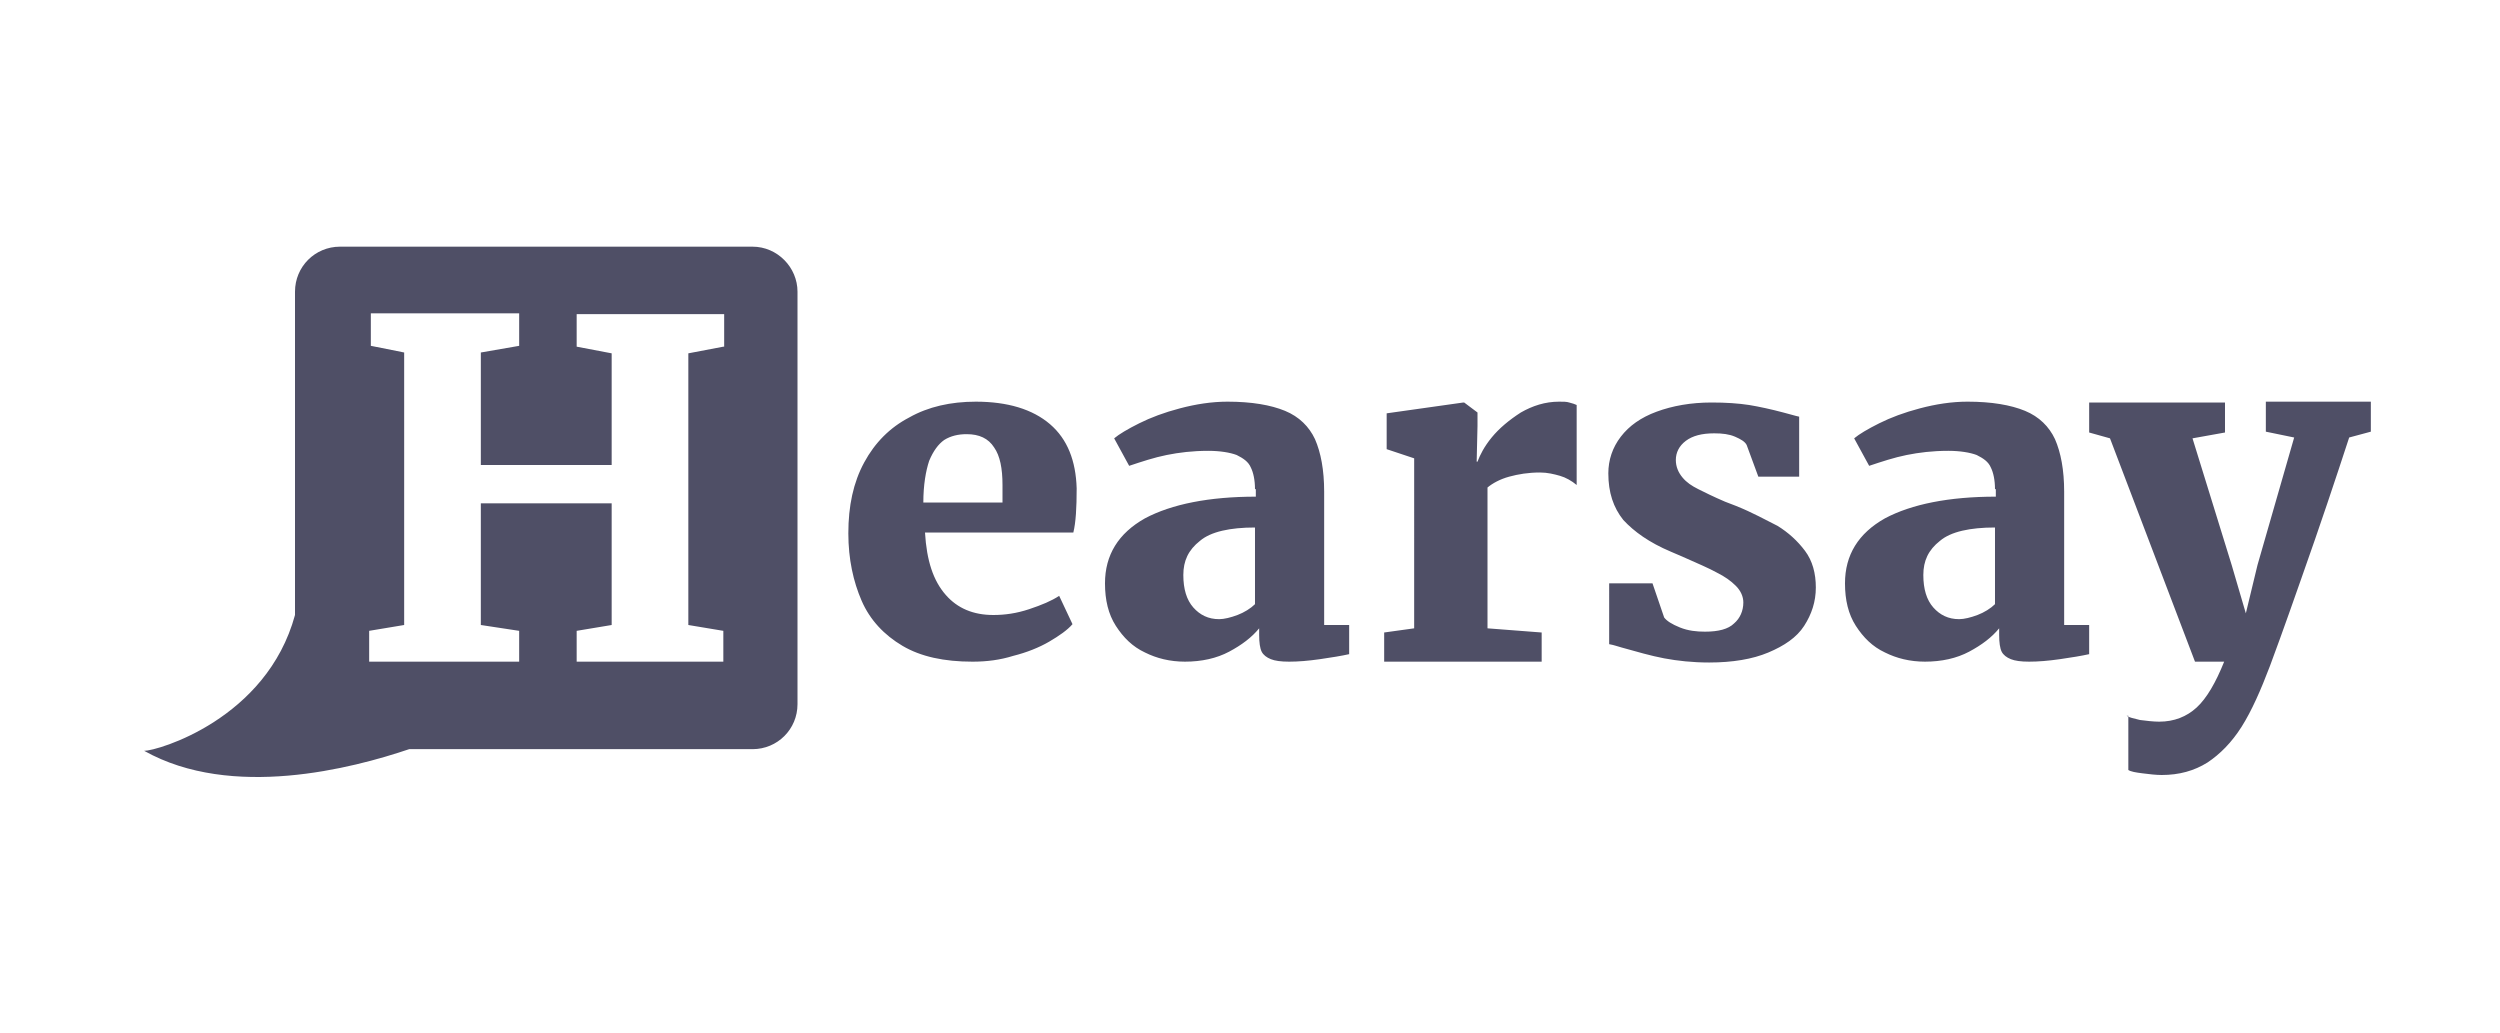 <svg xmlns="http://www.w3.org/2000/svg" width="300" height="124"><path fill="#4F4F66" d="M90.3 29.6H40.8c-3 0-5.4 2.4-5.4 5.4v38.8C32 86.3 18.9 90.1 17.3 90.1c10.5 5.9 25 2.1 31.8-.2h41.2c3 0 5.4-2.4 5.4-5.4V35c0-2.9-2.4-5.4-5.4-5.4Zm-3.5 12-4.2.8V75l4.2.7v3.7H69.2v-3.7l4.2-.7V60.4H57.7V75l4.6.7v3.7h-18v-3.7l4.2-.7V42.3l-4-.8v-3.9h17.8v3.9l-4.6.8v13.5h15.7V42.4l-4.2-.8v-3.9h17.7v3.9h-.1Zm16.9 13.9c1.3-2.4 3.1-4.2 5.4-5.4 2.3-1.3 5-1.9 8-1.9 3.8 0 6.8.9 8.9 2.7 2.1 1.8 3.1 4.4 3.2 7.7 0 2.3-.1 4.1-.4 5.3H111c.2 3.4 1 5.8 2.5 7.5 1.4 1.6 3.3 2.4 5.7 2.4 1.4 0 2.8-.2 4.3-.7 1.5-.5 2.7-1 3.6-1.6l1.6 3.4c-.6.7-1.6 1.4-2.8 2.1-1.2.7-2.7 1.3-4.3 1.7-1.6.5-3.2.7-4.9.7-3.4 0-6.2-.6-8.4-1.9-2.2-1.3-3.9-3.1-4.9-5.4-1-2.3-1.6-5-1.6-8.1 0-3.3.6-6.1 1.9-8.5Zm16.6 4.7v-2c0-2-.3-3.5-1-4.5-.7-1.1-1.8-1.6-3.3-1.6-1 0-1.9.2-2.7.7-.7.5-1.3 1.3-1.8 2.5-.4 1.2-.7 2.9-.7 5h9.5v-.1Zm30.3-1.5c0-1.1-.2-2-.5-2.6-.3-.7-.9-1.1-1.7-1.5-.8-.3-2-.5-3.4-.5-1.9 0-3.5.2-5 .5s-3 .8-4.5 1.3l-1.8-3.3c.6-.5 1.6-1.1 3-1.8s3-1.3 4.9-1.8c1.9-.5 3.8-.8 5.7-.8 2.9 0 5.2.4 6.9 1.1 1.7.7 2.9 1.9 3.6 3.4.7 1.6 1.1 3.7 1.1 6.3v16h3v3.5c-.9.2-2.1.4-3.5.6-1.4.2-2.6.3-3.7.3-1 0-1.7-.1-2.2-.3-.5-.2-.9-.5-1.1-.9-.2-.4-.3-1.1-.3-2v-.8c-.9 1.1-2.1 2-3.6 2.8-1.5.8-3.3 1.2-5.3 1.2-1.8 0-3.4-.4-4.8-1.1-1.5-.7-2.6-1.8-3.5-3.2-.9-1.4-1.3-3.1-1.3-5.1 0-3.4 1.6-6 4.8-7.8 3.2-1.7 7.7-2.6 13.3-2.6v-.9h-.1Zm0 4.6c-3 0-5.3.5-6.6 1.6-1.4 1.1-2 2.4-2 4.1 0 1.7.4 3 1.2 3.9.8.9 1.8 1.4 3.1 1.4.6 0 1.4-.2 2.2-.5.8-.3 1.6-.8 2.1-1.3v-9.2Zm19.1 12.1V55l-3.3-1.1v-4.3l9.2-1.3h.1l1.6 1.2v1.6l-.1 4.3h.1c.3-.8.8-1.8 1.7-2.9.9-1.1 2.1-2.1 3.5-3 1.4-.8 2.9-1.3 4.6-1.3.5 0 .9 0 1.2.1.4.1.7.2.9.3v9.6c-.6-.5-1.3-.9-2-1.1-.7-.2-1.5-.4-2.4-.4-1.4 0-2.6.2-3.7.5s-2 .8-2.6 1.3v16.9l6.5.5v3.5h-18.9v-3.5l3.6-.5Zm28.6-5.4 1.4 4.1c.3.4.9.8 1.9 1.2 1 .4 2 .5 3 .5 1.6 0 2.8-.3 3.5-1 .7-.6 1.1-1.5 1.1-2.5 0-.7-.3-1.4-.9-2-.6-.6-1.3-1.1-2.3-1.6-.9-.5-2.3-1.1-4.1-1.9l-1.4-.6c-2.6-1.1-4.4-2.4-5.7-3.8-1.2-1.5-1.8-3.3-1.8-5.6 0-1.6.5-3.1 1.5-4.4 1-1.3 2.4-2.3 4.3-3 1.9-.7 4.1-1.1 6.6-1.1 1.7 0 3.2.1 4.5.3 1.2.2 2.6.5 4.1.9.8.2 1.4.4 1.9.5v7.2H211l-1.4-3.8c-.2-.4-.7-.7-1.4-1-.7-.3-1.5-.4-2.5-.4-1.5 0-2.6.3-3.4.9-.8.6-1.2 1.4-1.2 2.3 0 .8.3 1.5.8 2.1.5.6 1.1 1 1.9 1.4.8.4 1.8.9 3.2 1.5l1.3.5c2 .8 3.6 1.7 5 2.4 1.3.8 2.4 1.8 3.3 3 .9 1.2 1.3 2.7 1.3 4.4 0 1.7-.5 3.2-1.4 4.6-.9 1.4-2.4 2.4-4.3 3.2-1.9.8-4.3 1.2-7.1 1.2-2 0-3.8-.2-5.4-.5-1.6-.3-3.3-.8-5.1-1.3-.4-.1-.9-.3-1.5-.4V70h5.2Zm41.1-11.3c0-1.1-.2-2-.5-2.6-.3-.7-.9-1.1-1.7-1.5-.8-.3-2-.5-3.4-.5-1.9 0-3.5.2-5 .5s-3 .8-4.5 1.3l-1.8-3.3c.6-.5 1.6-1.1 3-1.8s3-1.3 4.9-1.8c1.9-.5 3.8-.8 5.7-.8 2.9 0 5.2.4 6.9 1.1 1.7.7 2.9 1.9 3.6 3.4.7 1.6 1.1 3.7 1.1 6.3v16h3v3.5c-.9.2-2.1.4-3.5.6-1.4.2-2.6.3-3.7.3-1 0-1.7-.1-2.2-.3-.5-.2-.9-.5-1.1-.9-.2-.4-.3-1.1-.3-2v-.8c-.9 1.1-2.1 2-3.6 2.8-1.5.8-3.3 1.2-5.3 1.2-1.8 0-3.4-.4-4.8-1.1-1.5-.7-2.6-1.8-3.5-3.2-.9-1.4-1.3-3.1-1.3-5.1 0-3.4 1.6-6 4.8-7.8 3.2-1.7 7.7-2.6 13.3-2.6v-.9h-.1Zm0 4.6c-3 0-5.3.5-6.6 1.6-1.4 1.1-2 2.4-2 4.1 0 1.7.4 3 1.2 3.9.8.9 1.8 1.4 3.1 1.4.6 0 1.4-.2 2.2-.5.8-.3 1.6-.8 2.1-1.3v-9.2Zm15.8 22.6c.3.2.8.3 1.6.5.8.1 1.6.2 2.3.2 1.8 0 3.3-.6 4.5-1.7 1.2-1.1 2.3-3 3.3-5.5h-3.5l-10.2-26.8-2.5-.7v-3.6H267v3.6l-3.9.7 4.7 15.2 1.7 5.8 1.4-5.8 4.4-15.3-3.4-.7v-3.6h12.6v3.6l-2.6.7c-1.6 4.9-3.5 10.6-5.7 16.8-2.2 6.3-3.5 9.8-3.8 10.6-1.1 2.9-2.2 5.4-3.4 7.3-1.2 1.9-2.6 3.3-4.1 4.3-1.6 1-3.4 1.5-5.5 1.5-.7 0-1.5-.1-2.3-.2-.8-.1-1.4-.2-1.7-.4v-6.5h-.2Z"/></svg>